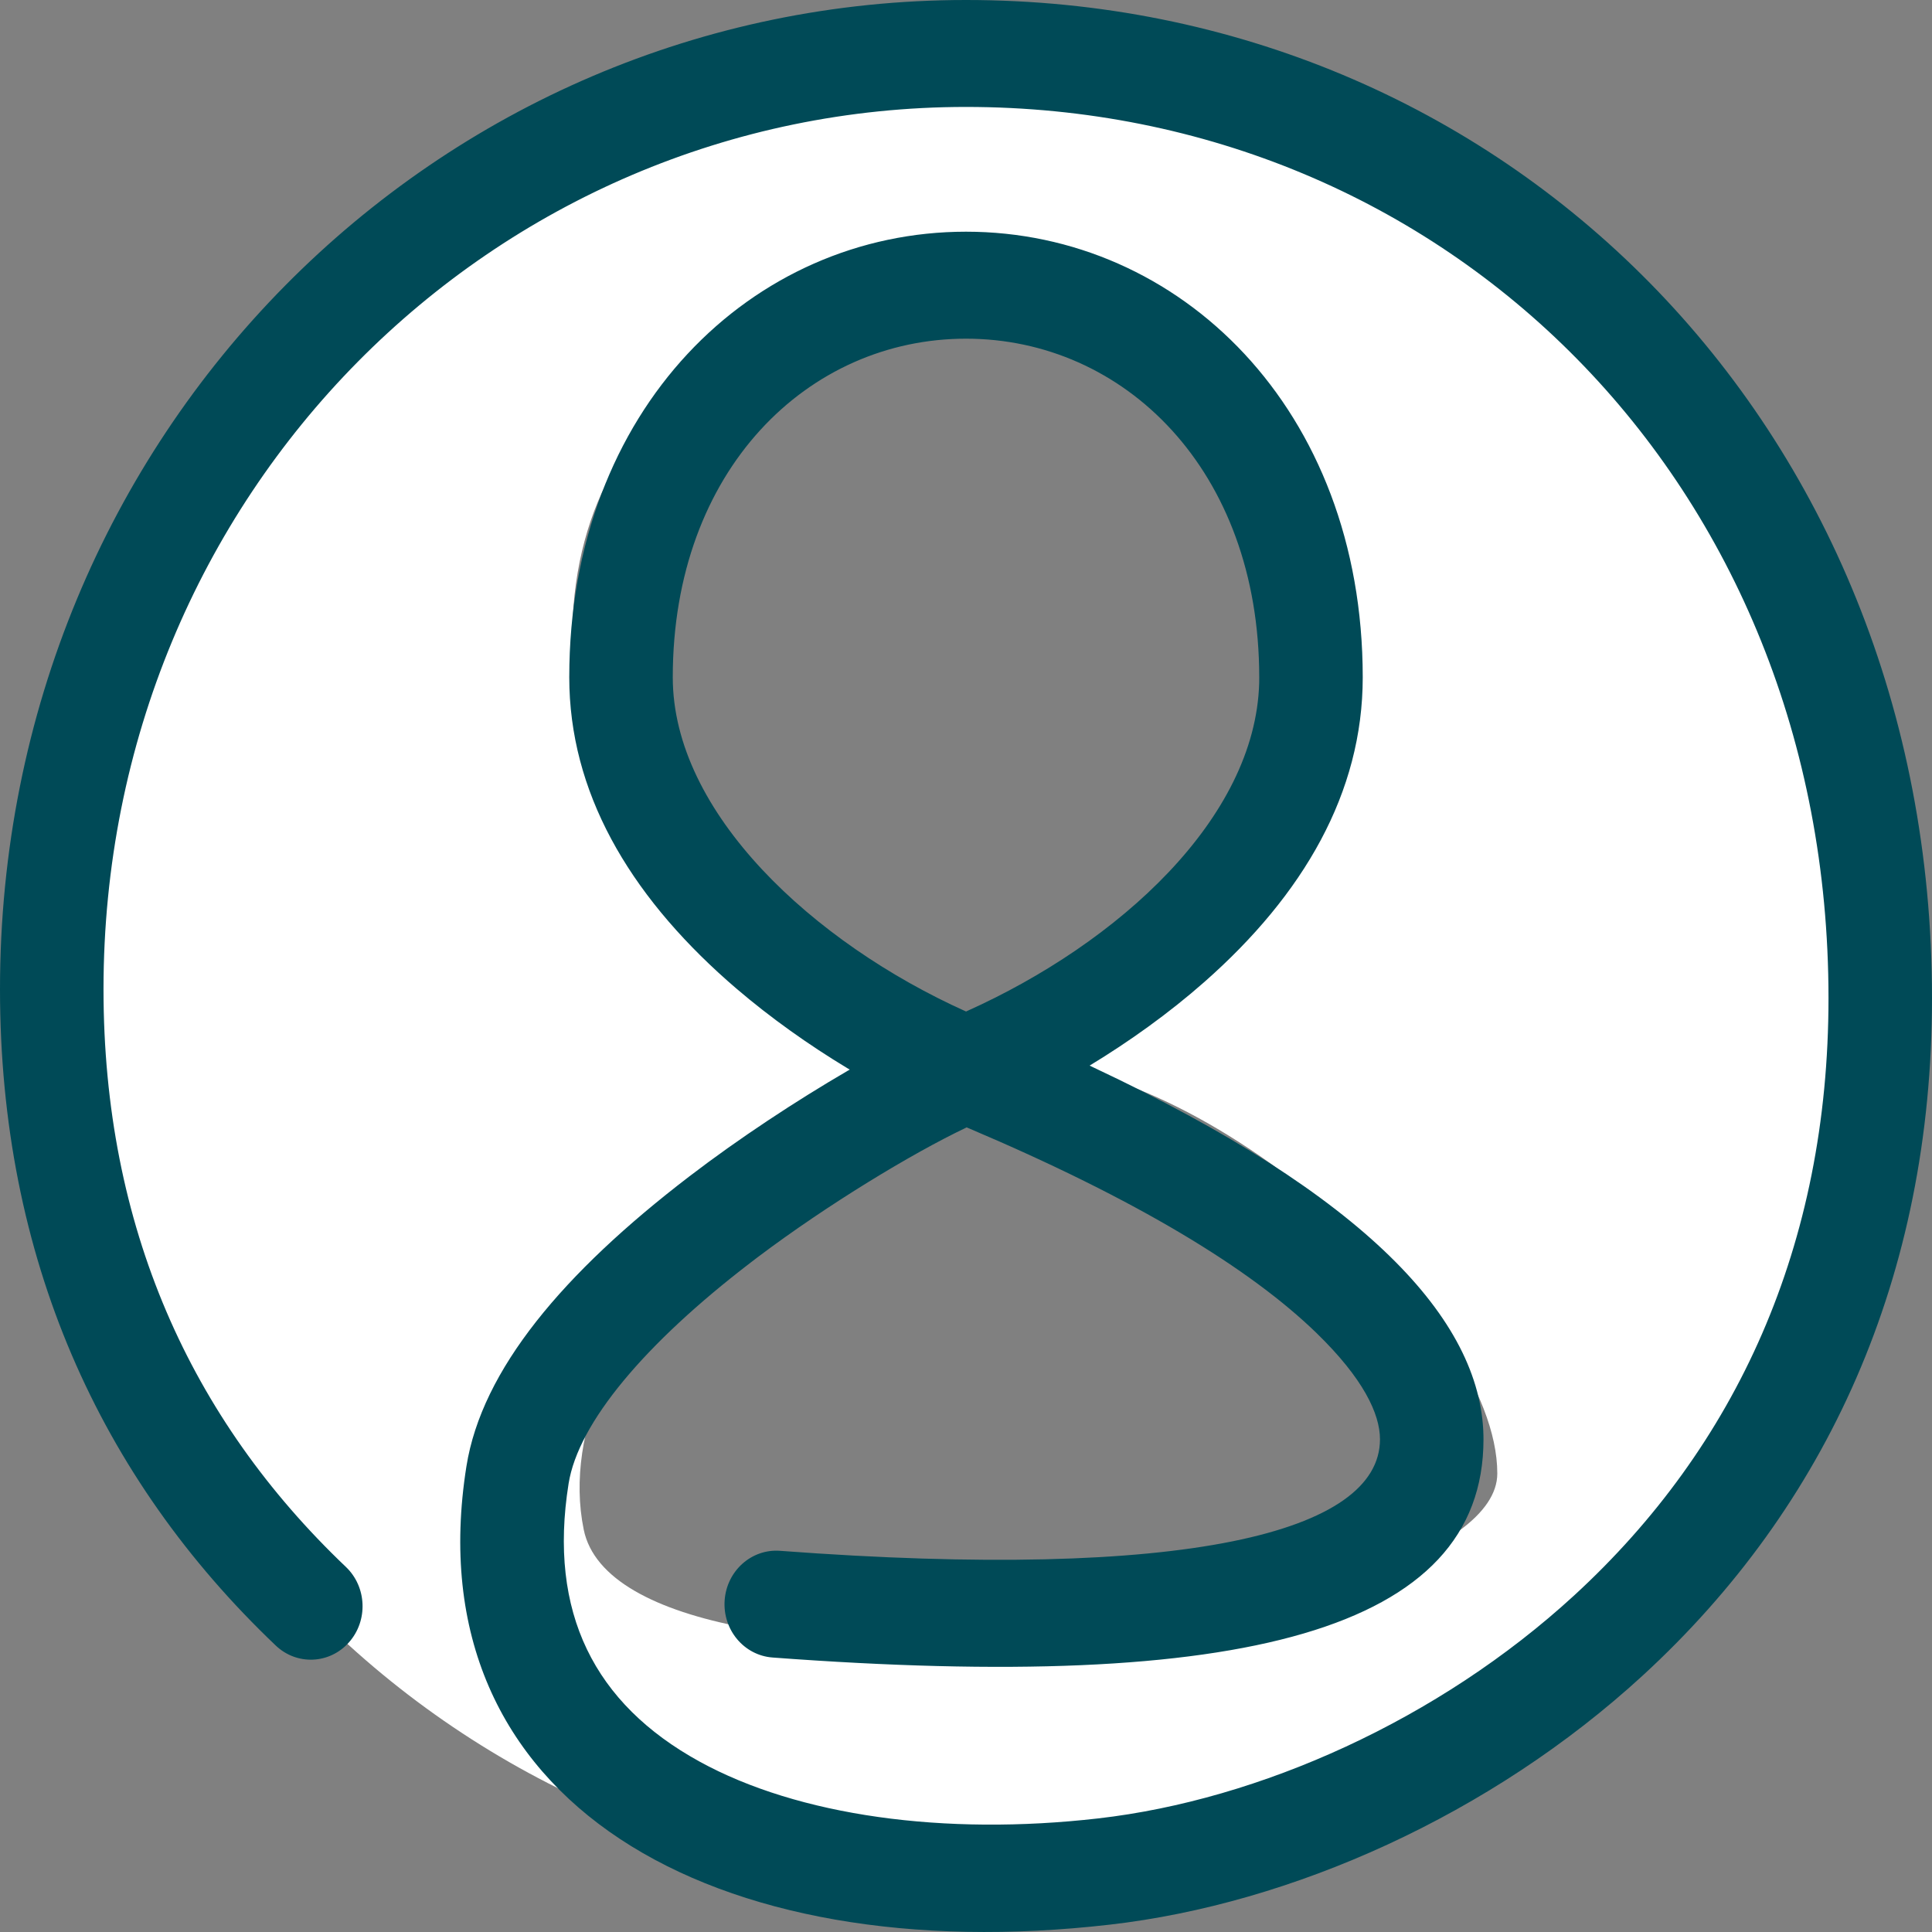 <?xml version="1.0" encoding="UTF-8"?>
<svg width="40px" height="40px" viewBox="0 0 40 40" version="1.1" xmlns="http://www.w3.org/2000/svg" xmlns:xlink="http://www.w3.org/1999/xlink">
    <rect x="0" y="0" width="40" height="40" fill="#808080" stroke="none"/>
    <title>Group</title>
    <g id="pages" stroke="none" stroke-width="1" fill="none" fill-rule="evenodd">
        <g id="Staggard-design-Copy-5" transform="translate(-188, -1389)">
            <g id="Reach-out" transform="translate(156, 1192)">
                <g id="contacts" transform="translate(0, 84)">
                    <g id="linkedin" transform="translate(24, 105)">
                        <g id="Group" transform="translate(8, 8)">
                            <path d="M20,1 C30.493,1 39,9.507 39,20 C39,30.493 30.493,39 20,39 C9.507,39 1,30.493 1,20 C1,9.507 9.507,1 20,1 Z M20.686,22.018 C16.762,22.39 11.248,27.55 12.085,31.667 C12.922,35.785 31,33.848 31,30.507 C31,27.166 24.609,21.646 20.686,22.018 Z M18.592,6.033 C16.408,6.345 11.499,8.001 11.865,13.866 C12.23,19.731 18.592,21.554 20.309,21.386 C22.027,21.219 27.054,17.54 26.4,12.45 C25.745,7.361 20.777,5.721 18.592,6.033 Z" id="Combined-Shape" fill="#FFFFFF"></path>
                            <path d="M20,0 C31.091,0 40,8.733 40,20.666 C40,26.434 37.818,31.193 34.015,34.686 C30.871,37.574 26.746,39.416 22.975,39.848 C14.805,40.787 8.546,37.34 9.657,30.358 C9.975,28.358 11.663,26.354 14.267,24.36 C15.305,23.565 16.488,22.788 17.546,22.172 L17.593,22.145 L17.537,22.112 C16.752,21.638 15.958,21.077 15.24,20.462 L15.062,20.307 C13.01,18.49 11.786,16.386 11.786,14.023 C11.786,8.466 15.581,4.797 20,4.797 C24.419,4.797 28.214,8.466 28.214,14.023 C28.214,16.41 26.99,18.52 24.936,20.33 C24.203,20.976 23.383,21.562 22.566,22.058 L22.559,22.062 L22.651,22.106 C28.254,24.742 30.66,27.312 30.713,29.717 L30.714,29.799 C30.714,33.775 25.682,35.041 15.994,34.317 C15.404,34.273 14.96,33.743 15.003,33.133 C15.046,32.523 15.559,32.064 16.149,32.108 C24.557,32.737 28.571,31.727 28.571,29.799 C28.571,29.268 28.22,28.536 27.263,27.605 C25.886,26.266 23.538,24.835 20.053,23.358 L20.013,23.341 L19.99,23.353 C18.88,23.883 17.142,24.933 15.687,26.029 L15.543,26.139 C13.356,27.813 11.972,29.457 11.772,30.717 C11.346,33.393 12.31,35.274 14.477,36.468 C16.529,37.598 19.556,38.013 22.739,37.648 C26.077,37.265 29.785,35.609 32.592,33.031 C35.948,29.948 37.857,25.784 37.857,20.666 C37.857,9.983 29.932,2.214 20,2.214 C10.23,2.214 2.143,10.195 2.143,20.481 C2.143,25.388 3.939,29.375 7.161,32.441 C7.596,32.855 7.624,33.555 7.223,34.005 C6.822,34.455 6.144,34.483 5.709,34.069 C2.059,30.596 0,26.026 0,20.481 C0,8.949 9.068,0 20,0 Z M20,7.012 C16.734,7.012 13.929,9.723 13.929,14.023 C13.929,16.83 16.836,19.518 19.996,20.94 L20,20.942 L20.01,20.938 C23.167,19.522 25.991,16.941 26.07,14.143 L26.071,14.023 C26.071,9.723 23.266,7.012 20,7.012 Z" id="Path-14-Copy-5" fill="#004A57" fill-rule="nonzero"></path>
                        </g>
                    </g>
                </g>
            </g>
        </g>
    </g>
</svg>